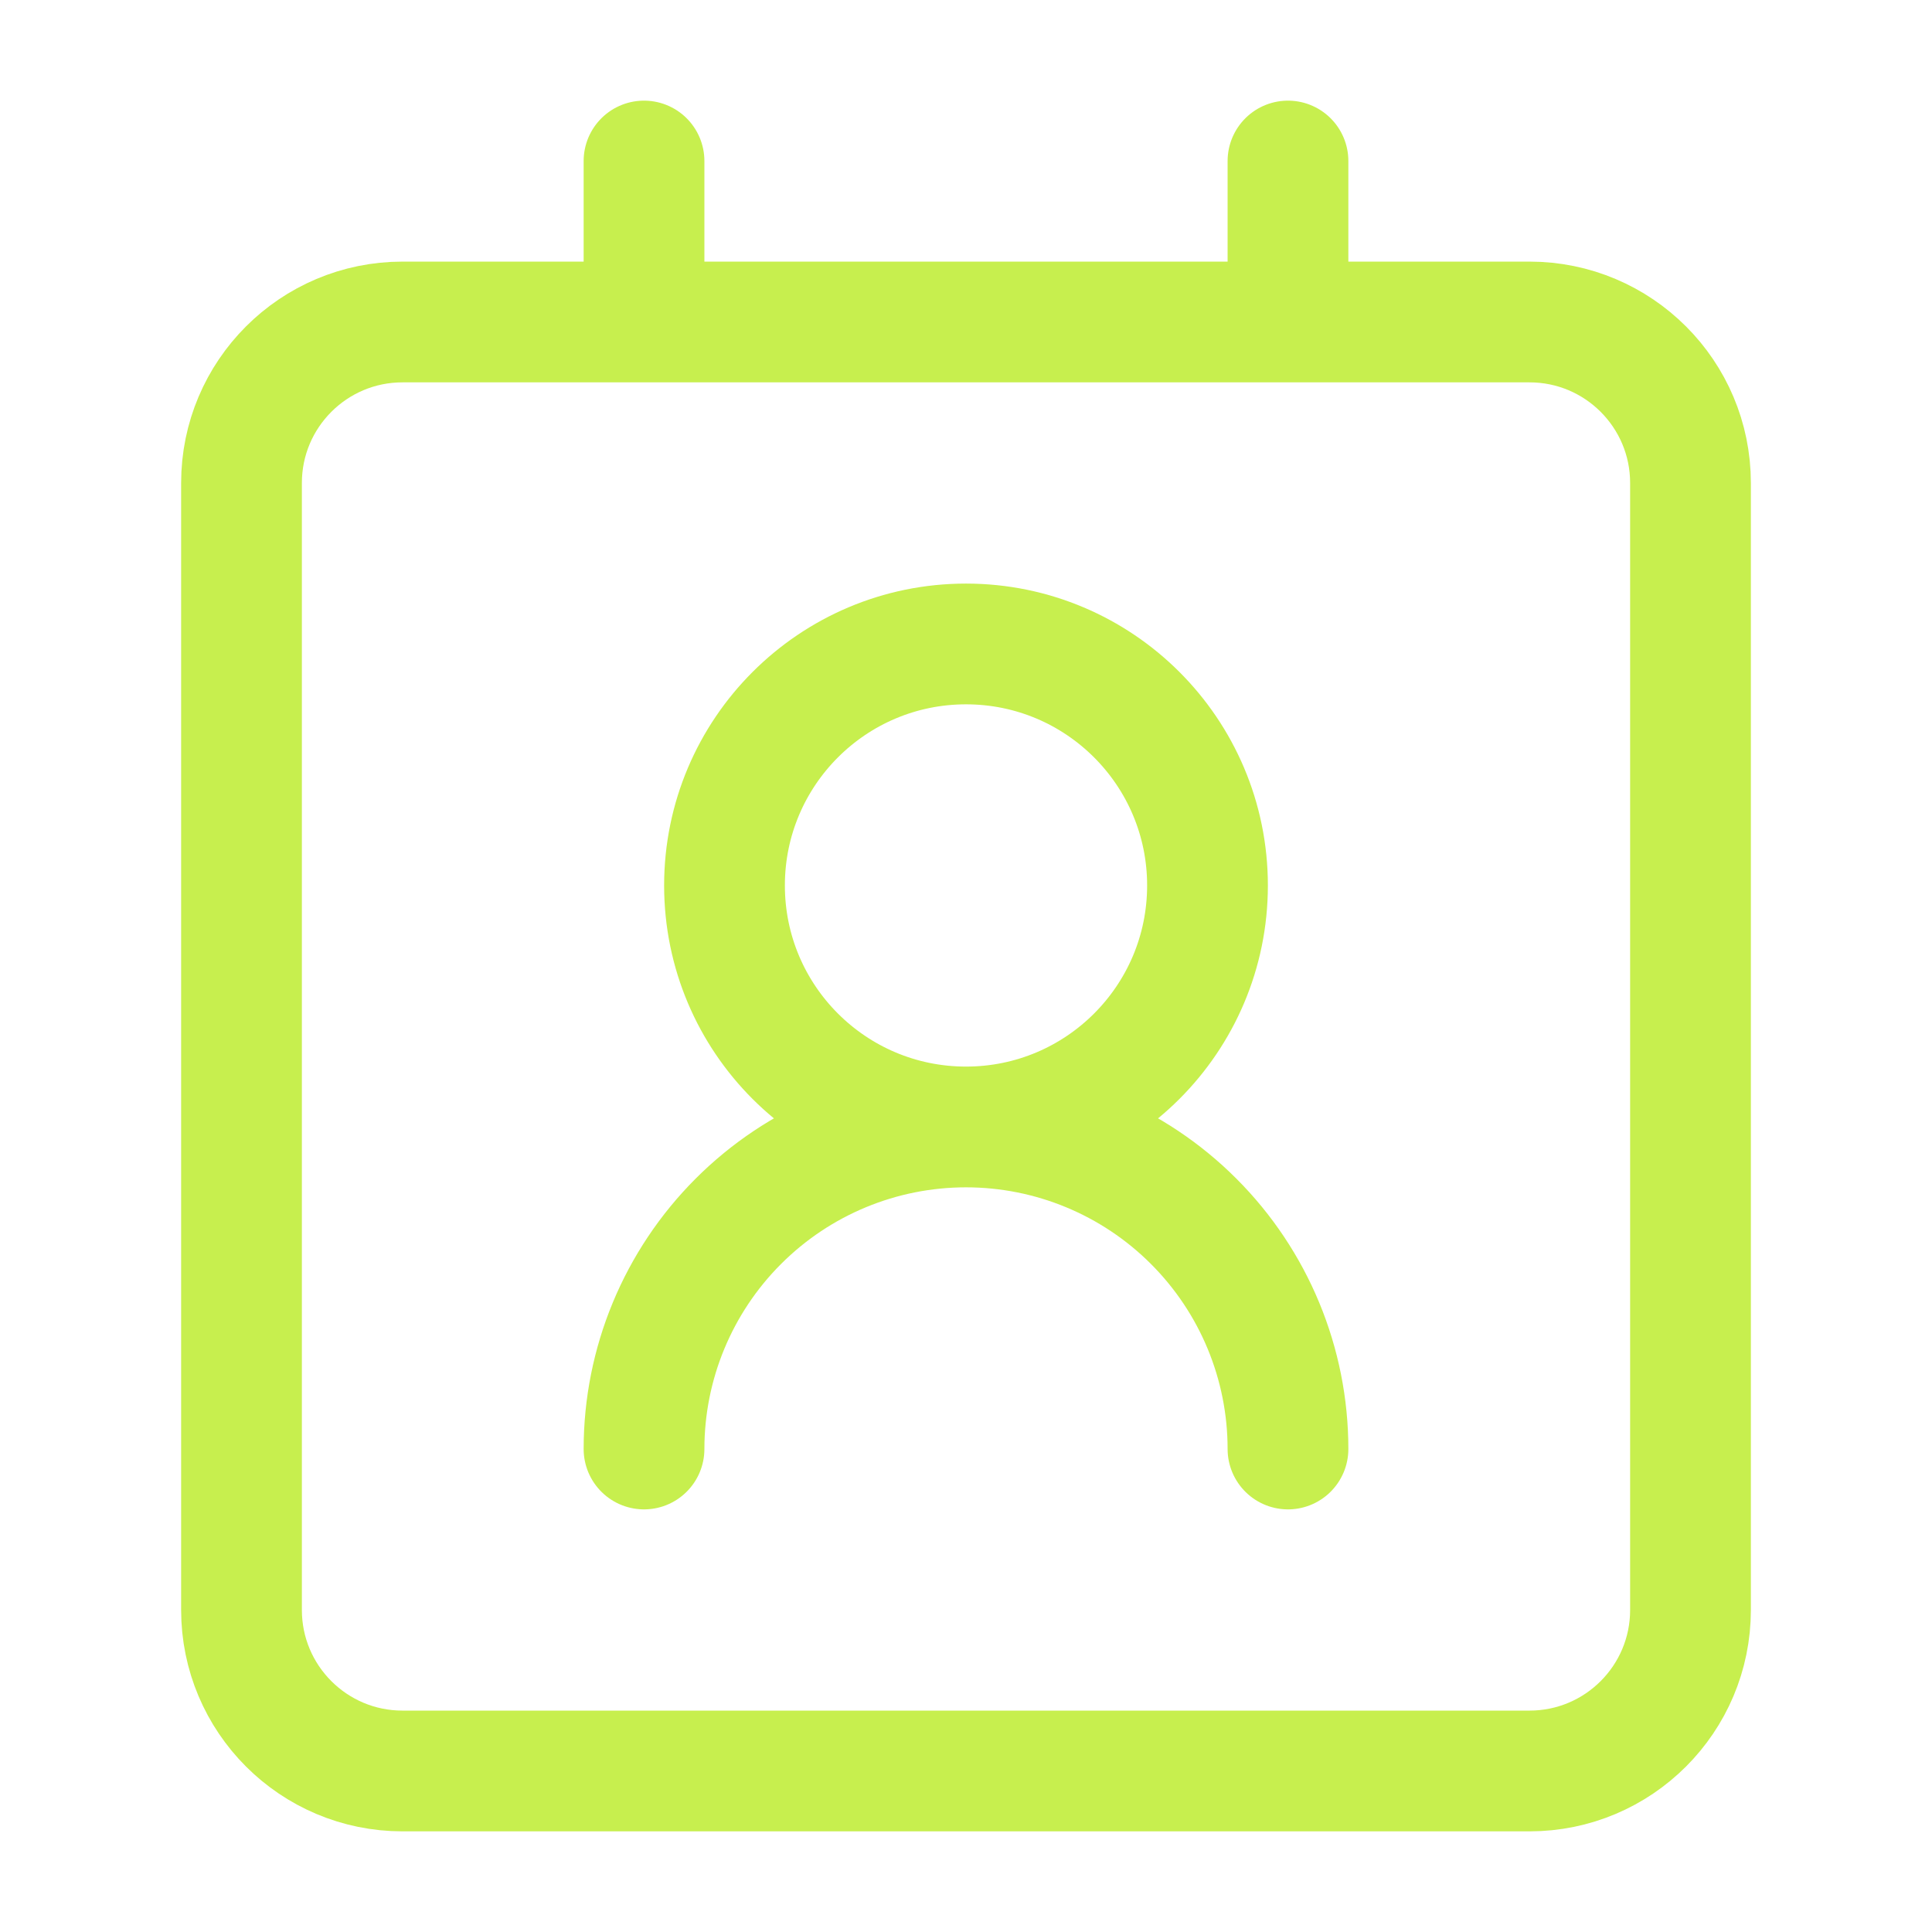 <svg width="32" height="32" viewBox="0 0 32 32" fill="none" xmlns="http://www.w3.org/2000/svg">
<path d="M21.333 24C21.333 22.585 20.771 21.229 19.771 20.229C18.771 19.228 17.415 18.666 16 18.666M16 18.666C14.585 18.666 13.229 19.228 12.229 20.229C11.229 21.229 10.667 22.585 10.667 24M16 18.666C18.209 18.666 20 16.876 20 14.666C20 12.457 18.209 10.666 16 10.666C13.791 10.666 12 12.457 12 14.666C12 16.876 13.791 18.666 16 18.666ZM10.667 2.667V5.333M21.333 2.667V5.333M6.667 5.333H25.333C26.806 5.333 28 6.527 28 8V26.666C28 28.139 26.806 29.333 25.333 29.333H6.667C5.194 29.333 4 28.139 4 26.666V8C4 6.527 5.194 5.333 6.667 5.333Z" stroke="#C7EF4E" stroke-width="2" stroke-linecap="round" stroke-linejoin="round"/>
</svg>
